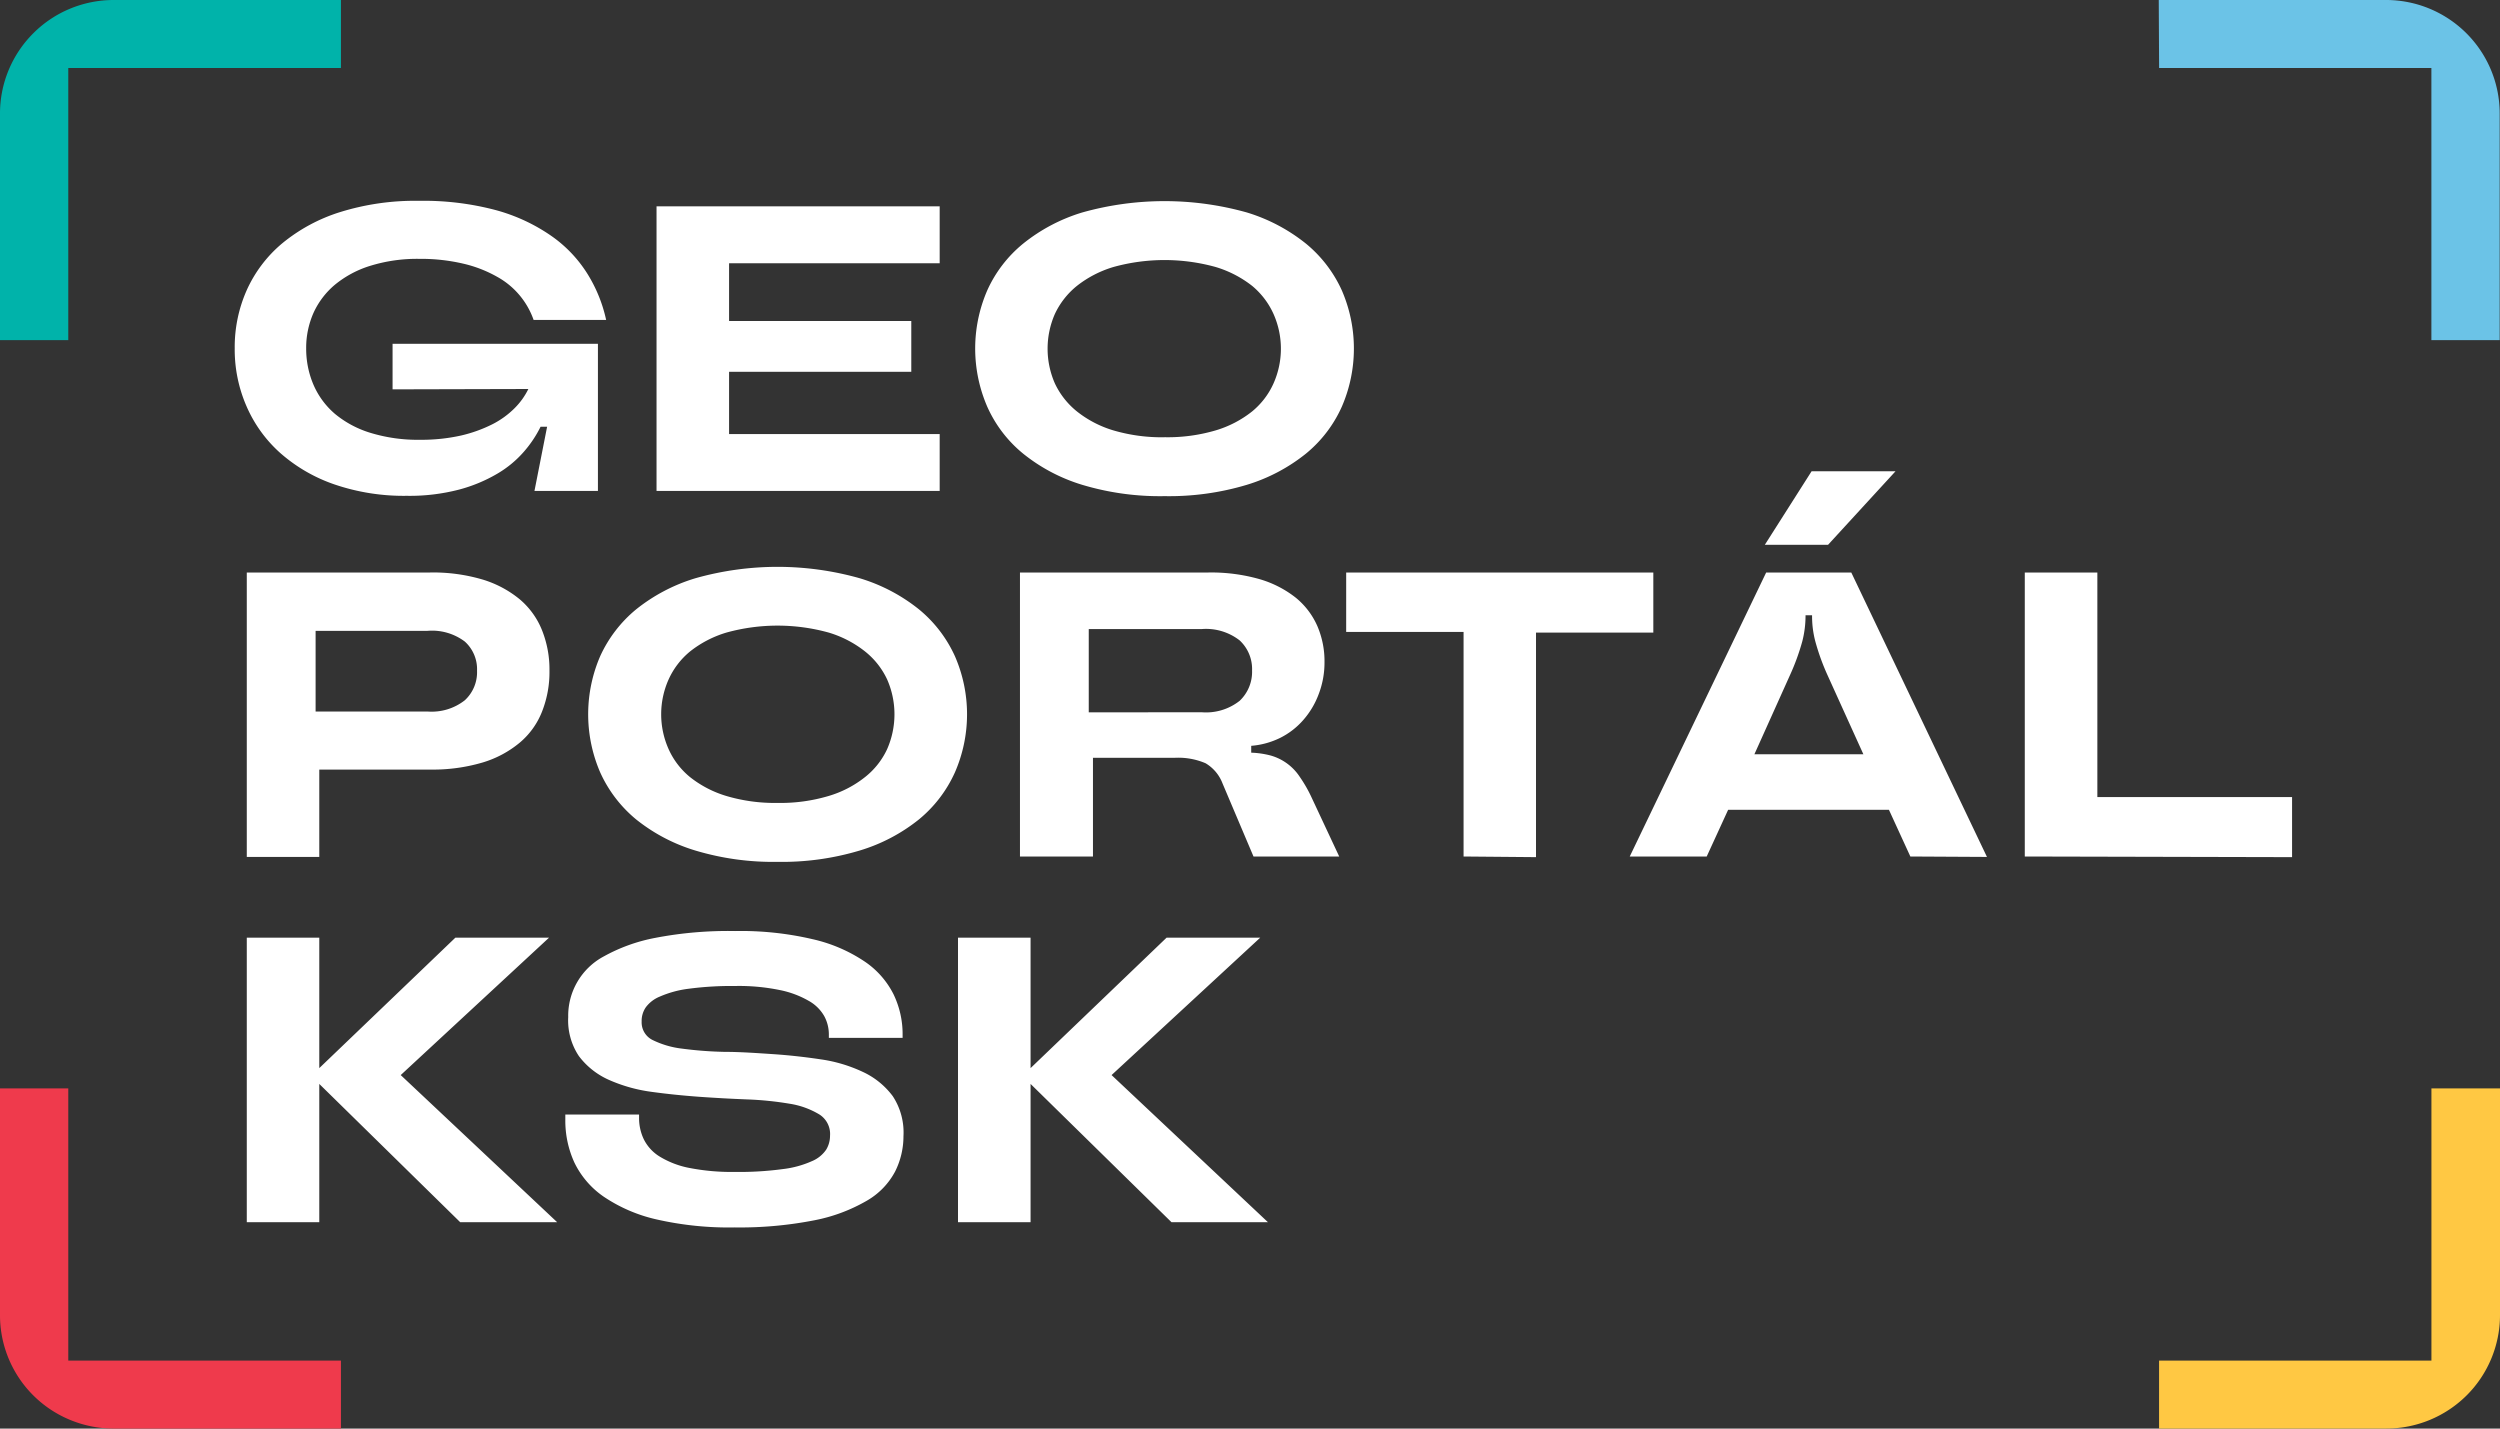 <svg xmlns="http://www.w3.org/2000/svg" width="70" height="40" fill="none" viewBox="0 0 70 40">
  <rect x="0" y="0" width="70" height="40" fill="#333333" stroke="none"/>
  <path fill="#fff" d="M10.992 10.901V9.626h5.75v4.12h-1.777l.354-1.797h-.183a3.242 3.242 0 01-.468.7c-.216.247-.47.456-.753.62-.338.197-.7.346-1.078.444-.471.12-.957.178-1.443.17a6.013 6.013 0 01-2.023-.317 4.503 4.503 0 01-1.518-.877 3.746 3.746 0 01-.951-1.315 3.971 3.971 0 01-.33-1.62 3.927 3.927 0 01.336-1.628c.227-.505.565-.953.99-1.309a4.805 4.805 0 011.62-.877 7.064 7.064 0 012.218-.317 7.865 7.865 0 012.146.26c.554.15 1.079.393 1.55.719.407.282.752.644 1.015 1.063.248.398.426.835.525 1.293h-2.031a2.214 2.214 0 00-1.02-1.207 3.546 3.546 0 00-.934-.365 5.208 5.208 0 00-1.251-.138 4.427 4.427 0 00-1.369.195c-.36.11-.697.29-.99.53a2.237 2.237 0 00-.6.79c-.137.313-.207.65-.204.991-.002.35.067.697.204 1.018.135.314.34.592.6.815.293.242.632.423.996.533.45.136.917.202 1.387.194.387.004.774-.036 1.152-.12a3.91 3.91 0 00.873-.314c.23-.116.44-.268.622-.449a2 2 0 00.387-.539l-3.802.01zM26.311 7.371h-5.897v1.617h5.102v1.422h-5.102v1.743h5.897v1.593h-7.928V5.778h7.928v1.593zM32.607 13.892a7.55 7.55 0 01-2.305-.317 4.904 4.904 0 01-1.659-.877 3.574 3.574 0 01-1.002-1.315 4.094 4.094 0 010-3.248 3.595 3.595 0 011.002-1.309 4.904 4.904 0 011.66-.877 8.526 8.526 0 014.609 0 4.932 4.932 0 011.66.877c.43.354.772.802 1.001 1.309a4.094 4.094 0 010 3.248c-.227.51-.57.96-1.002 1.315a4.933 4.933 0 01-1.66.877 7.563 7.563 0 01-2.304.317zm0-1.65c.484.01.967-.055 1.431-.191.371-.11.718-.29 1.02-.53.259-.212.464-.48.6-.784a2.39 2.39 0 000-1.947 2.178 2.178 0 00-.6-.787 3.094 3.094 0 00-1.02-.527 5.362 5.362 0 00-2.862 0c-.37.11-.717.289-1.02.527a2.22 2.22 0 00-.619.787 2.422 2.422 0 000 1.947c.144.305.355.573.618.784.303.24.65.42 1.02.53.465.136.948.201 1.432.192zM12.043 16.03c.497-.01.993.057 1.47.197.382.115.737.304 1.044.557.275.234.488.531.621.866.142.36.213.744.207 1.131.006.39-.065.778-.207 1.141a2.168 2.168 0 01-.62.868 2.94 2.94 0 01-1.045.56c-.477.14-.973.207-1.47.198H8.94v2.446H6.91V16.03h5.132zm-.079 3.892c.378.031.753-.081 1.05-.314a1.066 1.066 0 00.343-.827 1.041 1.041 0 00-.342-.817 1.524 1.524 0 00-1.05-.3H8.837v2.258h3.127zM21.771 24.132a7.557 7.557 0 01-2.304-.318 4.928 4.928 0 01-1.66-.874 3.656 3.656 0 01-1.002-1.314 4.099 4.099 0 010-3.252c.23-.506.573-.954 1.002-1.308a4.928 4.928 0 011.66-.874 8.45 8.45 0 014.609 0 4.897 4.897 0 011.66.874c.43.354.772.801 1.002 1.308a4.067 4.067 0 010 3.252c-.229.509-.572.959-1.003 1.314a4.897 4.897 0 01-1.66.874 7.556 7.556 0 01-2.304.318zm0-1.65c.485.009.967-.057 1.432-.195.37-.109.717-.289 1.02-.53a2.15 2.15 0 00.618-.784 2.423 2.423 0 000-1.946 2.177 2.177 0 00-.618-.785c-.303-.24-.65-.42-1.02-.53a5.361 5.361 0 00-2.863 0c-.37.11-.717.29-1.02.53a2.17 2.17 0 00-.6.785 2.391 2.391 0 000 1.946c.136.305.341.573.6.785.303.24.65.42 1.02.53.464.137.947.202 1.431.194zM37.498 23.982h-2.4l-.868-2.048a1.117 1.117 0 00-.474-.563 1.94 1.94 0 00-.873-.152h-2.28v2.763h-2.044V16.03h5.278c.484-.008.966.054 1.431.186.37.107.716.284 1.018.523.26.213.465.484.6.791.135.317.204.658.2 1.003a2.46 2.46 0 01-.161.898 2.321 2.321 0 01-.432.728 2.1 2.1 0 01-.651.503c-.253.124-.527.199-.808.221v.192c.185.006.368.033.547.08a1.442 1.442 0 01.81.593c.132.19.246.39.342.6l.765 1.634zm-3.853-4.039a1.52 1.52 0 001.065-.32 1.117 1.117 0 00.348-.85 1.093 1.093 0 00-.348-.842 1.535 1.535 0 00-1.065-.317h-3.16v2.332l3.16-.003zM40.98 23.982v-6.287h-3.287V16.03h8.6v1.683h-3.285V24l-2.029-.018zM53.49 23.982l-.6-1.308h-4.502l-.6 1.308h-2.155l3.82-7.952h2.383l3.799 7.964-2.146-.012zm-4.367-2.862h3.052l-1.002-2.21a6.286 6.286 0 01-.342-.943 2.753 2.753 0 01-.093-.694v-.045h-.183v.032a2.886 2.886 0 01-.09.695 6.282 6.282 0 01-.343.943l-.999 2.222zm3.952-7.925l-1.89 2.06h-1.77l1.31-2.06h2.35zM56.694 23.982V16.03h2.032v6.287h5.452V24l-7.484-.018zM15.601 34.222h-2.715L8.94 30.35v3.872H6.91v-7.968H8.94v3.653l3.81-3.652h2.623l-4.153 3.847 4.381 4.12zM20.573 34.368a9.101 9.101 0 01-2.202-.227 4.356 4.356 0 01-1.464-.632 2.454 2.454 0 01-.823-.955 2.818 2.818 0 01-.255-1.198v-.15h2.065v.093c-.002.207.043.412.132.6.1.2.253.367.444.484.254.154.533.262.825.318.421.082.85.12 1.278.113.451.007.901-.02 1.348-.08.28-.032.555-.107.813-.222a.9.9 0 00.4-.323.753.753 0 00.107-.387.648.648 0 00-.3-.598 2.299 2.299 0 00-.834-.3 9.091 9.091 0 00-1.18-.12 42.42 42.42 0 01-1.35-.074c-.45-.033-.9-.078-1.353-.141a4.356 4.356 0 01-1.18-.335 2.134 2.134 0 01-.834-.662 1.794 1.794 0 01-.3-1.093 1.883 1.883 0 01.997-1.7 4.81 4.81 0 011.437-.518c.738-.142 1.49-.206 2.241-.192a8.803 8.803 0 012.167.228 4.326 4.326 0 011.45.62c.347.231.628.549.816.921.17.353.258.74.255 1.132v.09h-2.065v-.09a1.078 1.078 0 00-.129-.518 1.13 1.13 0 00-.44-.431 2.664 2.664 0 00-.808-.3 5.642 5.642 0 00-1.245-.113 9.198 9.198 0 00-1.312.078 2.9 2.9 0 00-.798.218.915.915 0 00-.393.3.673.673 0 00-.117.4.55.55 0 00.3.513c.262.129.544.212.834.245.391.052.785.082 1.18.09.44 0 .9.033 1.353.063.453.03.9.08 1.35.147.409.058.806.177 1.18.353.33.153.616.386.834.677.218.332.323.726.3 1.122 0 .344-.08.682-.234.989a2.05 2.05 0 01-.787.814 4.696 4.696 0 01-1.458.548c-.739.145-1.491.214-2.245.203zM35.503 34.222h-2.701l-3.946-3.872v3.872h-2.032v-7.968h2.032v3.653l3.808-3.652h2.622l-4.162 3.847 4.379 4.12z"/>
  <path fill="#FFC843" d="M68.08 30.476v7.62h-7.626V40h6.362a3.191 3.191 0 002.251-.93A3.176 3.176 0 0070 36.822v-6.347h-1.92z"/>
  <path fill="#6BC3E7" d="M60.454 1.904h7.625v7.62h1.912v-6.35c0-.842-.337-1.65-.934-2.245A3.188 3.188 0 0066.807 0h-6.362l.01 1.904z"/>
  <path fill="#00B3AA" d="M1.912 9.524v-7.62h7.634V0H3.184C2.34 0 1.53.334.934.93A3.173 3.173 0 000 3.173v6.35h1.912z"/>
  <path fill="#EF3A4C" d="M9.546 38.096H1.912v-7.62H0v6.347a3.17 3.17 0 001.965 2.935c.387.16.8.242 1.219.242h6.362v-1.904z"/>
</svg>
